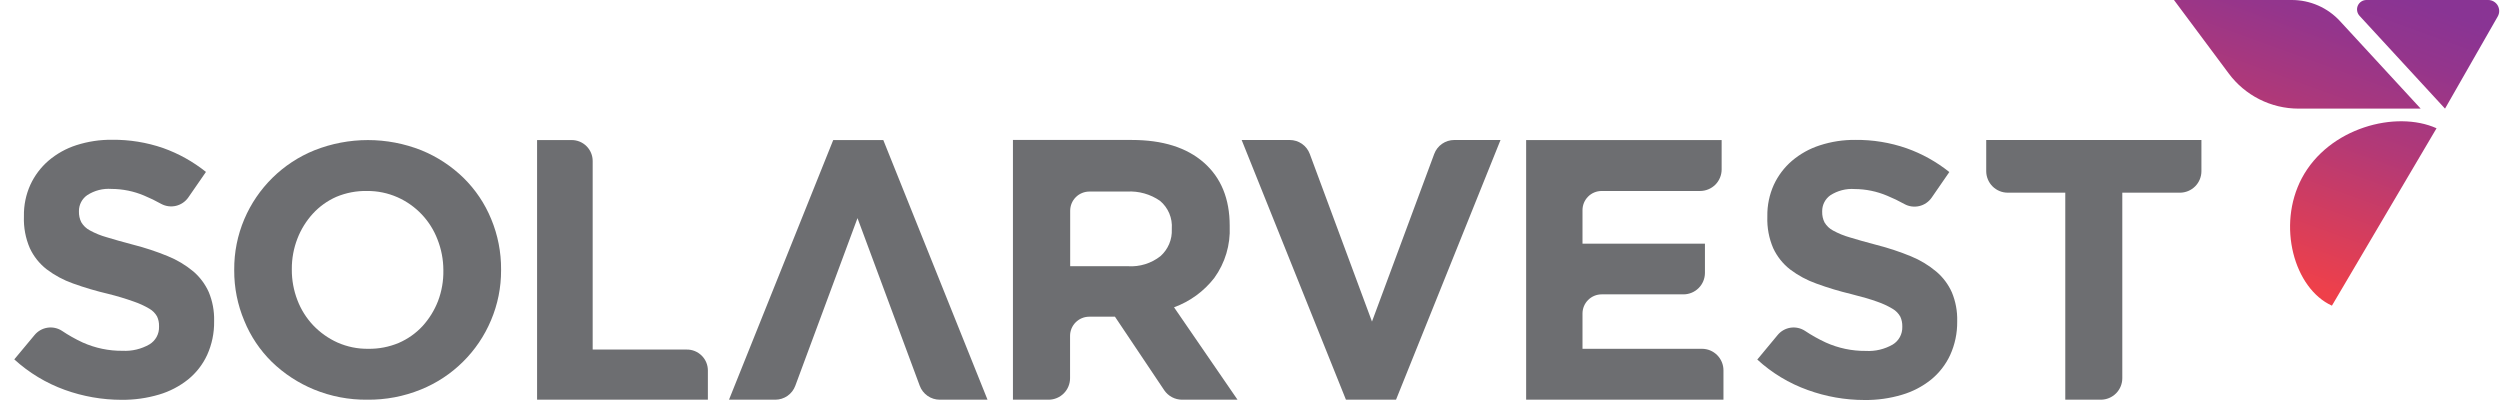 <svg width="125" height="20" viewBox="0 0 125 20" fill="none" xmlns="http://www.w3.org/2000/svg">
<path d="M108.699 7.01995e-06H114.592C115.045 -0 115.493 0.094 115.908 0.276C116.323 0.458 116.695 0.724 117.002 1.058L121.034 5.431H114.921C114.242 5.43 113.573 5.27 112.967 4.963C112.362 4.657 111.836 4.214 111.432 3.668L108.699 7.01995e-06ZM116.596 15.283L121.827 6.413C119.8 5.502 116.435 6.386 115.094 8.905C113.834 11.277 114.709 14.427 116.596 15.283ZM124.887 0.823C124.935 0.739 124.96 0.645 124.96 0.548C124.959 0.452 124.934 0.358 124.886 0.274C124.838 0.191 124.768 0.122 124.685 0.074C124.602 0.026 124.507 0 124.411 7.01995e-06H118.324C118.232 -0 118.143 0.026 118.066 0.076C117.989 0.126 117.928 0.197 117.891 0.281C117.854 0.365 117.843 0.458 117.858 0.549C117.873 0.639 117.915 0.723 117.977 0.791L122.251 5.431L124.887 0.823Z" fill="url(#paint0_linear_1494_4996)"/>
<path d="M26.854 19.985V7.003H28.587C28.865 7.003 29.131 7.114 29.327 7.31C29.523 7.506 29.634 7.772 29.634 8.05V17.478H34.336C34.474 17.476 34.61 17.502 34.738 17.553C34.866 17.605 34.982 17.681 35.08 17.777C35.179 17.873 35.257 17.988 35.311 18.115C35.365 18.241 35.393 18.378 35.394 18.515V19.985H26.854Z" fill="#6D6E71"/>
<path d="M10.36 17.742C10.141 18.22 9.815 18.64 9.407 18.971C8.976 19.315 8.482 19.573 7.952 19.729C7.344 19.909 6.712 19.997 6.077 19.991C5.11 19.99 4.151 19.822 3.241 19.494C2.307 19.157 1.448 18.638 0.714 17.969L1.728 16.752C1.89 16.556 2.118 16.425 2.369 16.386C2.62 16.346 2.877 16.4 3.091 16.537C3.423 16.76 3.772 16.957 4.135 17.125C4.762 17.405 5.443 17.547 6.13 17.54C6.6 17.564 7.066 17.453 7.473 17.219C7.624 17.128 7.748 16.998 7.832 16.843C7.917 16.688 7.958 16.514 7.952 16.337V16.299C7.956 16.135 7.922 15.972 7.853 15.823C7.763 15.663 7.632 15.53 7.473 15.438C7.227 15.293 6.966 15.172 6.695 15.08C6.275 14.93 5.848 14.802 5.416 14.695C4.819 14.555 4.23 14.382 3.653 14.174C3.178 14.007 2.732 13.767 2.33 13.463C1.97 13.182 1.682 12.82 1.49 12.405C1.277 11.91 1.177 11.374 1.196 10.836V10.798C1.187 10.26 1.297 9.727 1.519 9.237C1.732 8.776 2.04 8.367 2.424 8.035C2.833 7.687 3.306 7.423 3.817 7.259C4.394 7.074 4.996 6.982 5.601 6.989C6.471 6.979 7.336 7.119 8.158 7.403C8.933 7.679 9.656 8.083 10.298 8.596L9.416 9.872C9.269 10.083 9.05 10.232 8.8 10.292C8.55 10.351 8.287 10.317 8.061 10.195C7.784 10.039 7.497 9.9 7.203 9.778C6.689 9.561 6.136 9.448 5.578 9.446C5.148 9.414 4.719 9.524 4.358 9.76C4.232 9.848 4.128 9.966 4.057 10.102C3.985 10.239 3.947 10.391 3.947 10.545V10.58C3.942 10.764 3.982 10.947 4.064 11.112C4.166 11.284 4.313 11.425 4.49 11.518C4.756 11.664 5.039 11.78 5.331 11.861C5.688 11.971 6.137 12.098 6.68 12.241C7.263 12.39 7.834 12.579 8.39 12.808C8.85 12.994 9.278 13.25 9.66 13.566C9.994 13.85 10.26 14.206 10.439 14.607C10.626 15.059 10.717 15.545 10.706 16.035V16.073C10.714 16.648 10.596 17.218 10.36 17.742Z" fill="#6D6E71"/>
<path d="M24.551 16.014C24.224 16.794 23.745 17.501 23.143 18.095C22.542 18.689 21.829 19.159 21.045 19.476C20.194 19.822 19.283 19.995 18.365 19.985C17.452 19.995 16.547 19.822 15.702 19.476C14.918 19.154 14.201 18.685 13.592 18.095C12.997 17.51 12.528 16.81 12.214 16.038C11.878 15.241 11.707 14.384 11.711 13.519V13.484C11.705 12.618 11.876 11.76 12.214 10.962C12.88 9.394 14.14 8.154 15.72 7.515C17.439 6.833 19.353 6.833 21.072 7.515C21.856 7.835 22.572 8.304 23.179 8.896C23.774 9.481 24.244 10.181 24.56 10.953C24.892 11.752 25.06 12.61 25.054 13.475V13.51C25.058 14.37 24.887 15.222 24.551 16.014ZM22.168 13.496C22.166 12.973 22.066 12.456 21.874 11.97C21.696 11.505 21.428 11.079 21.085 10.717C20.742 10.356 20.331 10.065 19.875 9.863C19.395 9.651 18.875 9.544 18.35 9.549C17.824 9.538 17.301 9.639 16.816 9.842C16.37 10.039 15.969 10.326 15.64 10.686C15.308 11.05 15.047 11.472 14.87 11.932C14.683 12.415 14.588 12.93 14.591 13.449V13.484C14.588 14.004 14.683 14.521 14.87 15.006C15.047 15.473 15.315 15.901 15.658 16.264C16.005 16.628 16.419 16.922 16.878 17.128C17.361 17.341 17.884 17.447 18.412 17.44C18.935 17.448 19.454 17.348 19.937 17.146C20.389 16.95 20.796 16.663 21.13 16.302C21.461 15.937 21.722 15.515 21.9 15.056C22.087 14.566 22.177 14.044 22.168 13.519V13.496Z" fill="#6D6E71"/>
<path d="M58.214 19.515L55.748 15.835H54.464C54.338 15.835 54.213 15.859 54.097 15.907C53.98 15.955 53.874 16.026 53.785 16.115C53.696 16.204 53.625 16.309 53.576 16.426C53.528 16.542 53.503 16.667 53.503 16.793V18.915C53.502 19.197 53.389 19.468 53.19 19.668C52.991 19.868 52.721 19.982 52.439 19.985H50.647V6.998H56.586C58.132 6.998 59.335 7.376 60.195 8.132C61.055 8.889 61.485 9.94 61.485 11.286V11.324C61.526 12.243 61.255 13.15 60.715 13.896C60.196 14.566 59.498 15.075 58.702 15.365L61.876 19.985H59.108C58.932 19.985 58.758 19.943 58.603 19.861C58.447 19.779 58.313 19.66 58.214 19.515ZM58.59 11.436C58.609 11.174 58.566 10.911 58.464 10.668C58.362 10.426 58.204 10.212 58.003 10.043C57.52 9.707 56.938 9.544 56.351 9.578H54.47C54.344 9.578 54.219 9.602 54.102 9.651C53.985 9.699 53.879 9.769 53.79 9.859C53.7 9.948 53.63 10.054 53.581 10.171C53.533 10.288 53.509 10.413 53.509 10.539V13.311H56.404C56.987 13.348 57.564 13.169 58.023 12.808C58.212 12.64 58.361 12.432 58.459 12.199C58.558 11.966 58.602 11.714 58.59 11.462V11.436Z" fill="#6D6E71"/>
<path d="M76.307 19.985V7.003H86.082V8.473C86.082 8.614 86.054 8.755 85.999 8.885C85.945 9.016 85.866 9.135 85.766 9.235C85.665 9.334 85.546 9.414 85.415 9.467C85.285 9.521 85.144 9.549 85.003 9.549H80.083C79.829 9.549 79.585 9.649 79.406 9.829C79.226 10.009 79.125 10.252 79.125 10.507V12.182H85.247V13.651C85.245 13.934 85.132 14.204 84.932 14.403C84.732 14.603 84.462 14.716 84.18 14.718H80.083C79.829 14.718 79.585 14.819 79.406 14.999C79.226 15.178 79.125 15.422 79.125 15.676V17.44H85.097C85.238 17.44 85.378 17.467 85.509 17.521C85.639 17.576 85.758 17.655 85.858 17.755C85.957 17.855 86.037 17.973 86.091 18.104C86.145 18.234 86.173 18.374 86.173 18.515V19.985H76.307Z" fill="#6D6E71"/>
<path d="M97.507 17.754C97.286 18.23 96.961 18.649 96.555 18.98C96.124 19.325 95.63 19.583 95.1 19.738C94.492 19.92 93.859 20.008 93.225 20C92.259 20 91.3 19.832 90.392 19.503C89.456 19.169 88.596 18.65 87.864 17.978L88.881 16.752C89.042 16.556 89.27 16.426 89.521 16.386C89.772 16.347 90.028 16.401 90.242 16.538C90.575 16.76 90.925 16.957 91.288 17.125C91.917 17.409 92.6 17.552 93.29 17.546C93.76 17.573 94.227 17.462 94.636 17.228C94.786 17.137 94.91 17.007 94.994 16.852C95.078 16.697 95.12 16.523 95.115 16.346V16.311C95.118 16.146 95.084 15.982 95.015 15.832C94.925 15.671 94.794 15.537 94.636 15.444C94.39 15.296 94.129 15.175 93.857 15.083C93.525 14.962 93.093 14.839 92.561 14.704C91.972 14.563 91.392 14.389 90.824 14.181C90.349 14.013 89.903 13.773 89.501 13.469C89.142 13.188 88.854 12.825 88.661 12.411C88.448 11.916 88.348 11.38 88.367 10.842V10.807C88.359 10.268 88.469 9.734 88.69 9.243C88.903 8.783 89.211 8.374 89.595 8.044C90.004 7.696 90.477 7.432 90.988 7.268C91.564 7.08 92.167 6.988 92.772 6.995C93.641 6.986 94.505 7.127 95.326 7.412C96.101 7.686 96.824 8.089 97.466 8.602L96.584 9.881C96.436 10.094 96.215 10.245 95.963 10.304C95.71 10.363 95.445 10.327 95.218 10.201C94.94 10.046 94.653 9.907 94.359 9.787C93.845 9.569 93.293 9.455 92.734 9.452C92.304 9.421 91.876 9.532 91.514 9.766C91.389 9.855 91.286 9.974 91.216 10.111C91.145 10.248 91.109 10.4 91.109 10.554V10.589C91.104 10.773 91.144 10.956 91.226 11.121C91.328 11.293 91.476 11.434 91.653 11.527C91.919 11.672 92.201 11.788 92.493 11.87C92.848 11.98 93.297 12.107 93.842 12.25C94.425 12.399 94.996 12.588 95.552 12.817C96.011 13.005 96.437 13.262 96.816 13.581C97.151 13.864 97.417 14.22 97.595 14.621C97.782 15.073 97.872 15.558 97.86 16.047V16.082C97.866 16.659 97.746 17.229 97.507 17.754Z" fill="#6D6E71"/>
<path d="M106.115 9.634V18.909C106.115 19.193 106.003 19.466 105.802 19.668C105.602 19.869 105.33 19.983 105.045 19.985H103.264V9.634H100.39C100.249 9.634 100.108 9.607 99.978 9.553C99.847 9.499 99.728 9.42 99.628 9.32C99.527 9.22 99.448 9.101 99.394 8.97C99.339 8.84 99.311 8.7 99.311 8.558V7H110.071V8.558C110.071 8.699 110.043 8.839 109.989 8.97C109.935 9.1 109.856 9.219 109.756 9.319C109.656 9.419 109.537 9.498 109.407 9.552C109.276 9.606 109.137 9.634 108.995 9.634H106.115Z" fill="#6D6E71"/>
<path d="M69.801 19.985H67.297L62.083 7H64.487C64.705 7 64.918 7.067 65.098 7.191C65.277 7.316 65.413 7.492 65.489 7.697L68.599 16.079L71.711 7.697C71.787 7.492 71.923 7.316 72.103 7.191C72.282 7.067 72.495 7 72.713 7H75.026L69.801 19.985Z" fill="#6D6E71"/>
<path d="M41.661 7.003H44.165L49.376 19.985H46.989C46.771 19.985 46.558 19.919 46.379 19.794C46.2 19.669 46.063 19.493 45.987 19.288L42.875 10.906L39.765 19.288C39.69 19.493 39.553 19.669 39.374 19.794C39.194 19.919 38.981 19.985 38.763 19.985H36.45L41.661 7.003Z" fill="#6D6E71"/>
<defs>
<linearGradient id="paint0_linear_1494_4996" x1="112.147" y1="13.19" x2="117.381" y2="-1.193" gradientUnits="userSpaceOnUse">
<stop stop-color="#EF404A"/>
<stop offset="0.09" stop-color="#E43F52"/>
<stop offset="0.5" stop-color="#B33976"/>
<stop offset="0.82" stop-color="#94358C"/>
<stop offset="1" stop-color="#893494"/>
</linearGradient>
</defs>
</svg>
